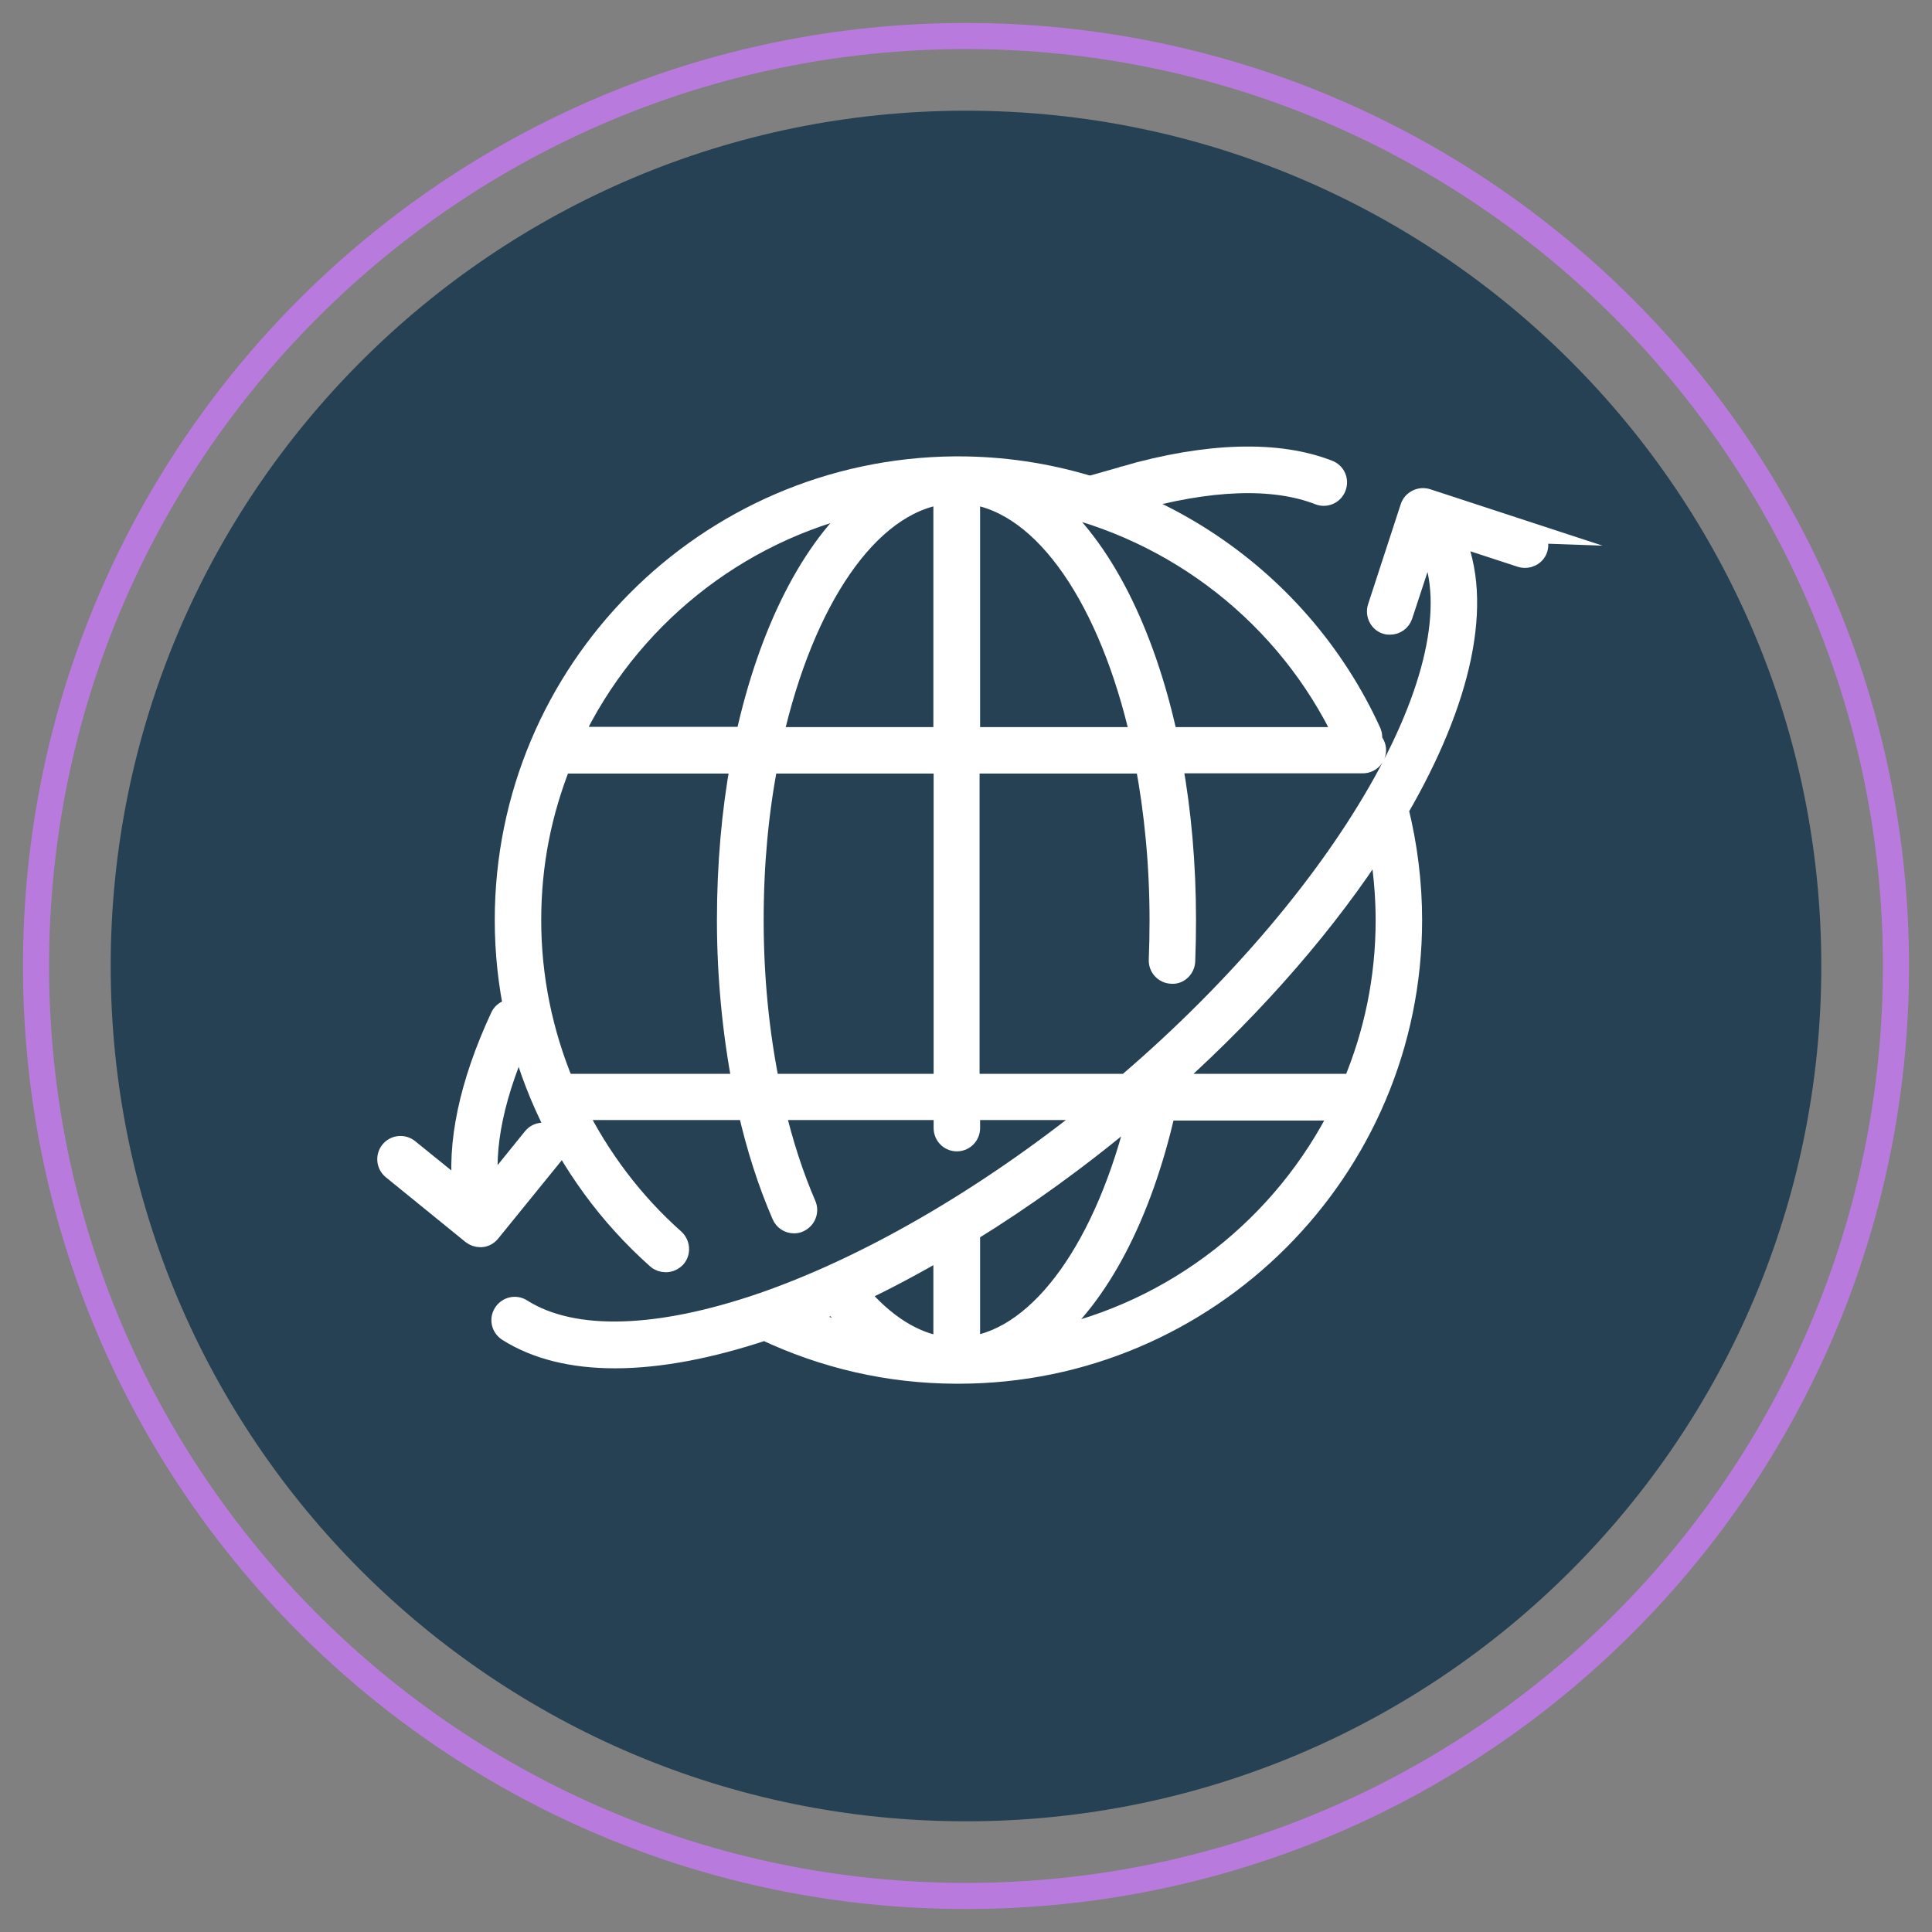 <?xml version="1.0" encoding="UTF-8"?>
<svg id="Layer_1" data-name="Layer 1" xmlns="http://www.w3.org/2000/svg" viewBox="0 0 74 74">
  <rect x="0" y="0" width="74" height="74" fill="#808080" stroke="none"/>
  <g id="Group_952" data-name="Group 952">
    <path id="Rectangle_410" data-name="Rectangle 410" d="M37,4.24h0c18.09,0,32.76,14.67,32.76,32.76h0c0,18.09-14.67,32.76-32.76,32.76h0c-18.09,0-32.76-14.67-32.76-32.76h0C4.24,18.91,18.91,4.24,37,4.24Z" style="fill: #264154; stroke-width: 0px;"/>
    <g id="Rectangle_411" data-name="Rectangle 411">
      <path d="M37,.88h0c19.95,0,36.12,16.17,36.12,36.12h0c0,19.95-16.17,36.12-36.12,36.12h0C17.05,73.12.88,56.95.88,37h0C.88,17.05,17.05.88,37,.88Z" style="fill: none; stroke-width: 0px;"/>
      <path d="M37,1.38h0c19.67,0,35.62,15.95,35.62,35.62h0c0,19.67-15.95,35.62-35.62,35.62h0C17.33,72.62,1.38,56.67,1.38,37h0C1.38,17.33,17.33,1.38,37,1.38Z" style="fill: none; stroke: #b97add;"/>
    </g>
  </g>
  <g>
    <path d="M58.57,20.4l-3.91-1.28c-.13-.04-.26-.03-.38.03-.12.06-.21.16-.25.29l-1.25,3.83c-.08.26.06.54.31.62.05.02.1.02.15.02.21,0,.4-.13.47-.34l.96-2.92s.01.08.03.11c2.16,4.33-2.9,13.38-11.54,20.77h-6.04v-12.3h6.76c.35,1.86.55,3.89.55,6.02,0,.51-.01,1.02-.03,1.52-.01.27.2.5.47.51.27.03.5-.2.51-.47.02-.52.03-1.04.03-1.57,0-2.12-.18-4.15-.52-6.02h7.31c.27,0,.49-.22.49-.49,0-.14-.07-.27-.16-.36.02-.1.02-.21-.02-.31-2.81-6.18-9.02-10.18-15.81-10.18-.01,0-.03,0-.04,0,0,0-.01,0-.02,0-.02,0-.05,0-.07,0-9.51.08-17.22,7.83-17.22,17.36,0,4.95,2.12,9.68,5.82,12.97.09.08.21.12.33.12.14,0,.27-.06.37-.16.18-.2.16-.51-.04-.7-1.59-1.41-2.86-3.11-3.79-4.97h6.62c.33,1.45.77,2.82,1.3,4.04.08.19.26.3.45.3.07,0,.13-.01.19-.04.25-.11.37-.4.26-.65-.48-1.11-.88-2.34-1.19-3.65h6.49v.71c0,.27.22.49.49.49s.49-.22.49-.49v-.71h4.84c-4.34,3.5-8.87,6.07-12.82,7.43-.01,0-.02,0-.03.01-3.85,1.31-7.14,1.48-9.15.21-.23-.15-.53-.08-.68.15-.15.23-.08.53.15.68,1.09.69,2.48,1.03,4.1,1.03,1.7,0,3.64-.37,5.74-1.07,2.29,1.08,4.75,1.65,7.31,1.66.01,0,.03,0,.04,0,0,0,.01,0,.02,0,.02,0,.03,0,.05,0,9.57,0,17.36-7.79,17.36-17.36,0-1.43-.18-2.86-.52-4.23,2.42-4.16,3.28-7.96,2.11-10.53l2.6.85c.26.08.54-.06.62-.31.08-.26-.06-.54-.32-.62h0ZM37.14,28.25v-9.34c2.9.38,5.37,4.1,6.56,9.34h-6.56ZM36.15,18.91v9.34h-6.56c1.19-5.25,3.66-8.96,6.56-9.34ZM51.51,28.25h-6.8c-.89-4.08-2.53-7.31-4.61-9.02,4.94,1.05,9.21,4.35,11.42,9.02h0ZM33.15,19.26c-2.06,1.72-3.69,4.93-4.58,8.98h-6.67c2.14-4.5,6.27-7.88,11.25-8.98h0ZM21.59,41.53c-.82-1.97-1.26-4.1-1.26-6.28s.41-4.15,1.15-6.02h6.9c-.34,1.87-.52,3.89-.52,6.02s.21,4.3.59,6.28h-6.86ZM29.46,41.53c-.4-1.98-.61-4.11-.61-6.28s.19-4.15.55-6.02h6.76v12.3h-6.7ZM43.62,42.52c-1.24,5.2-3.73,8.7-6.48,9.07v-4.42c2.06-1.27,4.15-2.77,6.2-4.49.07-.06.14-.11.2-.17h.08ZM32.85,49.52c1.08-.51,2.18-1.1,3.3-1.75v3.83c-1.15-.16-2.28-.87-3.3-2.08h0ZM30.64,50.46c.42-.16.85-.34,1.29-.53.41.51.84.95,1.28,1.32-.88-.19-1.73-.46-2.57-.79ZM40.06,51.29c2.01-1.64,3.65-4.71,4.57-8.77h6.75c-2.2,4.43-6.35,7.73-11.32,8.77h0ZM53.09,35.25c0,2.23-.45,4.35-1.26,6.28h-6.99c.01-.06.02-.12.04-.18,3.29-2.96,5.99-6.11,7.93-9.13.18.99.28,2.01.28,3.02h0Z" style="fill: #fff; stroke: #fff; stroke-miterlimit: 10; stroke-width: .8px;"/>
    <path d="M21.11,43.51c-.21-.17-.52-.14-.69.07l-1.69,2.09c-.26-1.69.19-3.85,1.34-6.31.11-.25,0-.54-.24-.65-.24-.11-.54,0-.65.24-1.2,2.58-1.68,4.9-1.43,6.77l-2.1-1.7c-.21-.17-.52-.14-.69.07-.17.21-.14.52.07.69l3.05,2.48c.09.07.2.11.31.11.02,0,.03,0,.05,0,.13-.01.25-.08.33-.18l2.42-2.98c.17-.22.14-.53-.07-.7h0Z" style="fill: #fff; stroke: #fff; stroke-miterlimit: 10; stroke-width: .8px;"/>
    <path d="M43.07,18.25c-.26.07-.41.35-.34.61.06.22.26.36.47.36.05,0,.09,0,.14-.02,2.96-.85,5.44-.94,7.18-.26.25.1.54-.02.64-.28s-.02-.54-.28-.64c-1.94-.76-4.64-.68-7.81.23h0Z" style="fill: #fff; stroke: #fff; stroke-miterlimit: 10; stroke-width: .8px;"/>
  </g>
</svg>